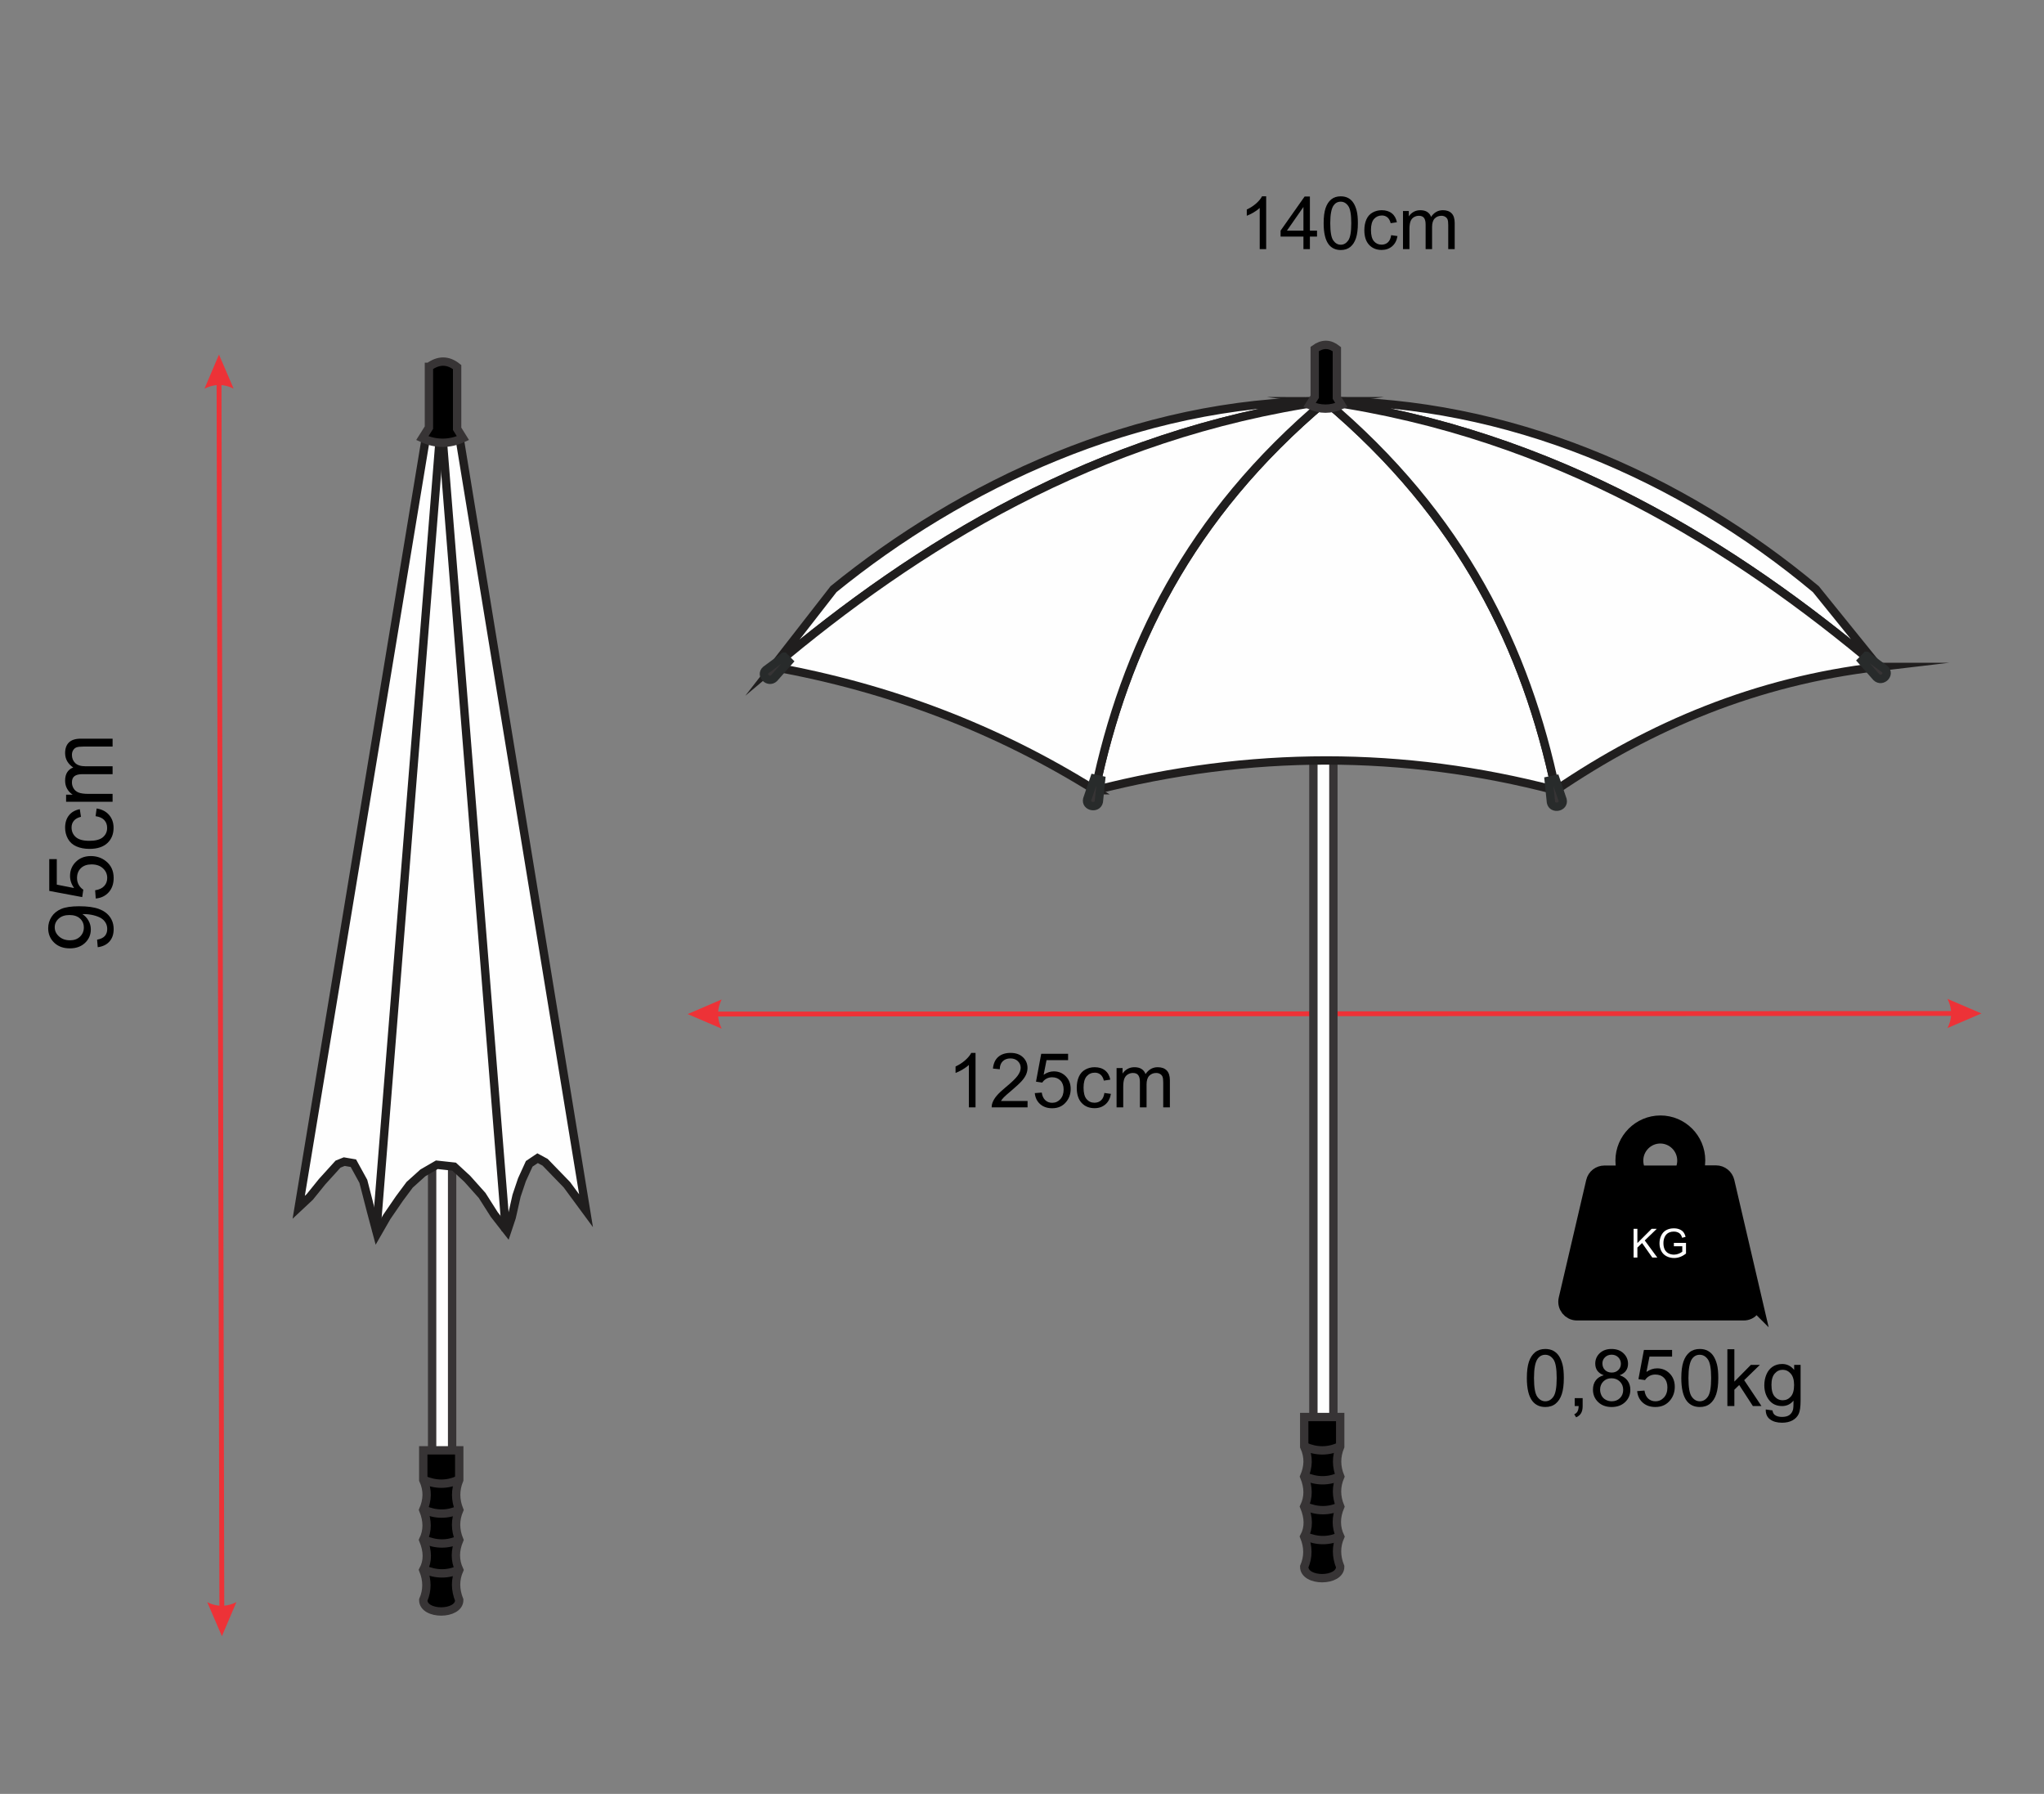<?xml version="1.0" encoding="UTF-8"?> <svg xmlns="http://www.w3.org/2000/svg" xmlns:xlink="http://www.w3.org/1999/xlink" xmlns:xodm="http://www.corel.com/coreldraw/odm/2003" xml:space="preserve" width="20.743mm" height="18.203mm" version="1.1" shape-rendering="geometricPrecision" text-rendering="geometricPrecision" image-rendering="optimizeQuality" fill-rule="evenodd" clip-rule="evenodd" viewBox="0 0 2074.32 1820.32"><rect x="0" y="0" width="2074.32" height="1820.32" fill="#808080" stroke="none"/> <g id="Camada_x0020_1_3">  <polygon fill="#FEFEFE" fill-rule="nonzero" stroke="#373435" stroke-width="8.47" stroke-miterlimit="22.926" points="438.53,1162.47 458.82,1162.47 458.82,1523.1 438.53,1523.1 "></polygon> <g id="_2098896793632"> <path fill="#ED3237" fill-rule="nonzero" d="M697.9 1029.01l34.51 -14.83 0 0 -0.45 0.92 -0.42 0.93 -0.39 0.93 -0.36 0.92 -0.33 0.93 -0.3 0.92 -0.27 0.93 -0.25 0.93 -0.22 0.92 -0.18 0.93 -0.16 0.92 -0.13 0.93 -0.1 0.93 -0.07 0.92 -0.05 0.93 -0.01 0.93 0.01 0.92 0.05 0.93 0.07 0.92 0.1 0.93 0.13 0.93 0.16 0.92 0.19 0.93 0.22 0.92 0.24 0.93 0.28 0.93 0.3 0.92 0.34 0.93 0.36 0.92 0.39 0.93 0.42 0.92 0.44 0.93 -34.52 -14.8zm1295.61 -0.62l-0.03 2.47 -0.28 0 -0.74 0 -1.44 0 -2.38 0 -3.55 0 -4.96 0 -6.59 0.01 -8.46 0 -10.57 0.01 -12.92 0 -15.48 0.01 -18.3 0.01 -21.34 0.01 -24.61 0.01 -28.13 0.01 -31.87 0.02 -35.85 0.02 -40.06 0.02 -44.51 0.02 -49.19 0.02 -54.11 0.03 -59.25 0.02 -64.64 0.04 -70.26 0.03 -76.11 0.04 -82.19 0.04 -88.51 0.04 -95.07 0.04 -101.85 0.05 -108.88 0.05 -116.13 0.06 0 -4.94 116.13 -0.05 108.88 -0.05 101.85 -0.05 95.07 -0.05 88.51 -0.04 82.19 -0.04 76.11 -0.04 70.25 -0.03 64.64 -0.03 59.26 -0.03 54.11 -0.03 49.19 -0.02 44.51 -0.02 40.06 -0.02 35.85 -0.02 31.87 -0.01 28.13 -0.02 24.61 -0.01 21.34 -0.01 18.29 -0.01 15.49 -0.01 12.91 0 10.58 -0.01 8.46 0 6.59 0 4.96 -0.01 3.55 0 2.38 0 1.44 0 0.74 0 0.27 0 0.04 2.47zm17.35 -0.01l-34.51 14.83 0.45 -0.93 0.42 -0.92 0.39 -0.93 0.36 -0.92 0.33 -0.93 0.3 -0.93 0.28 -0.92 0.24 -0.93 0.22 -0.92 0.19 -0.93 0.15 -0.93 0.14 -0.92 0.09 -0.93 0.08 -0.92 0.04 -0.93 0.01 -0.93 -0.01 -0.92 -0.05 -0.93 -0.07 -0.92 -0.1 -0.93 -0.13 -0.92 -0.16 -0.93 -0.19 -0.93 -0.21 -0.92 -0.25 -0.93 -0.28 -0.93 -0.3 -0.92 -0.33 -0.93 -0.36 -0.92 -0.39 -0.93 -0.42 -0.92 -0.45 -0.93 0 0 34.52 14.8z"></path> </g> <path fill="black" fill-rule="nonzero" stroke="black" stroke-width="17.64" stroke-miterlimit="22.926" d="M1779.29 1318.75l-27.86 -119.46c-1.06,-4.57 -5.18,-7.93 -9.89,-7.93l-22.54 0c1.68,-4.27 2.74,-9 2.74,-13.88 0,-20.29 -16.44,-36.77 -36.69,-36.77 -20.25,0 -36.85,16.63 -36.85,36.92 0,4.88 0.91,9.61 2.74,13.88l-22.69 0c-4.72,0 -8.83,3.21 -9.89,7.78l-27.87 119.31c-1.52,6.41 3.35,12.51 9.9,12.51l169.01 0c6.54,0.16 11.42,-5.95 9.89,-12.36zm-72.32 -127.24l-44.15 0c-2.59,-3.96 -3.96,-8.85 -3.96,-13.88 0,-14.34 11.72,-26.09 26.03,-26.09 14.32,0 26.04,11.75 26.04,26.09 0,5.03 -1.37,9.76 -3.96,13.88z"></path> <g id="_2098896787104"> <path fill="#ED3237" fill-rule="nonzero" d="M225.19 1660.28l-14.87 -34.54 0 0 0.93 0.45 0.92 0.42 0.93 0.39 0.92 0.36 0.93 0.33 0.92 0.3 0.93 0.27 0.93 0.25 0.92 0.21 0.92 0.19 0.93 0.15 0.92 0.13 0.93 0.1 0.92 0.07 0.93 0.04 0.92 0.01 0.93 -0.01 0.92 -0.05 0.93 -0.07 0.92 -0.11 0.92 -0.13 0.93 -0.16 0.92 -0.19 0.93 -0.22 0.92 -0.25 0.92 -0.27 0.93 -0.31 0.92 -0.33 0.93 -0.37 0.92 -0.39 0.92 -0.42 0.93 -0.45 -14.72 34.6zm-2.92 -1283.08l2.46 0.03 0 0.27 0 0.74 0.01 1.43 0 2.35 0.01 3.52 0.01 4.9 0.02 6.53 0.02 8.38 0.02 10.47 0.03 12.79 0.03 15.33 0.05 18.12 0.04 21.12 0.06 24.38 0.06 27.85 0.07 31.56 0.08 35.49 0.1 39.67 0.1 44.07 0.11 48.71 0.12 53.58 0.13 58.67 0.15 64.01 0.16 69.56 0.17 75.36 0.19 81.39 0.2 87.64 0.21 94.13 0.23 100.85 0.25 107.81 0.26 114.99 -4.93 0.01 -0.26 -114.99 -0.25 -107.8 -0.23 -100.86 -0.22 -94.13 -0.19 -87.64 -0.19 -81.39 -0.17 -75.36 -0.16 -69.56 -0.15 -64.01 -0.13 -58.67 -0.12 -53.58 -0.12 -48.7 -0.09 -44.08 -0.1 -39.66 -0.08 -35.5 -0.07 -31.56 -0.06 -27.85 -0.06 -24.37 -0.05 -21.13 -0.04 -18.12 -0.03 -15.33 -0.03 -12.79 -0.02 -10.47 -0.02 -8.38 -0.02 -6.53 -0.01 -4.9 -0.01 -3.52 0 -2.35 -0.01 -1.43 0 -0.74 0 -0.27 2.47 -0.04zm-0.04 -17.38l14.87 34.54 -0.93 -0.44 -0.92 -0.42 -0.93 -0.39 -0.92 -0.36 -0.93 -0.33 -0.93 -0.3 -0.92 -0.27 -0.93 -0.25 -0.92 -0.21 -0.93 -0.19 -0.92 -0.16 -0.93 -0.12 -0.92 -0.1 -0.92 -0.07 -0.93 -0.05 -0.92 -0.01 -0.93 0.02 -0.92 0.04 -0.93 0.08 -0.92 0.1 -0.93 0.14 -0.92 0.16 -0.92 0.19 -0.93 0.22 -0.92 0.24 -0.92 0.28 -0.93 0.31 -0.92 0.33 -0.93 0.37 -0.92 0.39 -0.92 0.42 -0.93 0.45 0 0 14.72 -34.61z"></path> </g> <polygon fill="#FEFEFE" fill-rule="nonzero" points="1657.82,1276.06 1657.82,1246.91 1661.68,1246.91 1661.68,1261.36 1676.14,1246.91 1681.35,1246.91 1669.15,1258.73 1681.88,1276.06 1676.8,1276.06 1666.44,1261.34 1661.68,1265.96 1661.68,1276.06 "></polygon> <path id="_1_4" fill="#FEFEFE" fill-rule="nonzero" d="M1698.71 1264.61l0 -3.41 12.31 0 0 10.8c-1.89,1.5 -3.84,2.64 -5.85,3.4 -2.01,0.76 -4.08,1.14 -6.19,1.14 -2.86,0 -5.45,-0.61 -7.79,-1.84 -2.33,-1.22 -4.1,-3 -5.29,-5.31 -1.19,-2.32 -1.78,-4.91 -1.78,-7.77 0,-2.83 0.59,-5.48 1.77,-7.94 1.19,-2.46 2.89,-4.28 5.11,-5.47 2.22,-1.2 4.78,-1.79 7.68,-1.79 2.1,0 4,0.34 5.7,1.02 1.7,0.69 3.04,1.64 4,2.85 0.97,1.22 1.7,2.82 2.2,4.78l-3.47 0.95c-0.45,-1.48 -0.98,-2.65 -1.63,-3.5 -0.65,-0.85 -1.57,-1.53 -2.78,-2.04 -1.2,-0.51 -2.53,-0.76 -4,-0.76 -1.75,0 -3.27,0.27 -4.56,0.8 -1.28,0.54 -2.31,1.24 -3.1,2.13 -0.79,0.87 -1.4,1.84 -1.83,2.88 -0.74,1.81 -1.11,3.77 -1.11,5.88 0,2.6 0.45,4.78 1.33,6.54 0.9,1.75 2.2,3.05 3.9,3.9 1.7,0.85 3.51,1.27 5.43,1.27 1.67,0 3.29,-0.32 4.88,-0.97 1.58,-0.65 2.78,-1.33 3.6,-2.07l0 -5.47 -8.53 0z"></path> <polygon fill="#FEFEFE" stroke="#201E1E" stroke-width="8.47" stroke-miterlimit="22.926" points="594.73,1228.55 465.75,440.6 432.79,440.66 303.15,1225.07 314.35,1214.59 326.92,1199.05 343.04,1181.28 349.33,1178.74 358.62,1180.33 368.73,1198.73 376.66,1229.51 382.67,1252.03 392.51,1234.9 405.35,1216.18 415.74,1202.22 429.13,1190.16 443.34,1181.92 460.83,1183.82 474.22,1196.19 489.25,1213.01 501.55,1232.36 514.66,1249.18 519.31,1235.22 524.23,1213.33 529.69,1197.14 537.07,1180.96 545.55,1175.25 553.2,1179.38 575.33,1202.22 "></polygon> <line fill="none" stroke="#201E1E" stroke-width="8.47" stroke-miterlimit="22.926" x1="381.9" y1="1250.15" x2="447.04" y2="435.29"></line> <line fill="none" stroke="#201E1E" stroke-width="8.47" stroke-miterlimit="22.926" x1="513.41" y1="1249.17" x2="448.83" y2="440.43"></line> <polygon fill="#FEFEFE" fill-rule="nonzero" stroke="#373435" stroke-width="8.47" stroke-miterlimit="22.926" points="1332.87,698.81 1353.16,698.81 1353.16,1463.96 1332.87,1463.96 "></polygon> <path fill="black" stroke="#373435" stroke-width="8.47" stroke-miterlimit="22.926" d="M1323.56 1437.89l0 29.98c4.99,10.81 4.13,20.86 0,30.48 4.52,10.92 4.52,21.08 0,30.48 4.62,11.14 4.92,21.36 0,30.49 4.27,10.41 4.27,20.57 0,30.48 0,15.59 36.52,15.4 36.52,0 -4.27,-10.66 -4.27,-20.82 0,-30.48 -4.53,-9.66 -4.53,-19.82 0,-30.49 -4.27,-10.41 -4.28,-20.57 0,-30.48 -4.04,-9.97 -4.3,-20.12 0,-30.48l0 -29.98 -36.52 0z"></path> <path fill="black" stroke="#373435" stroke-width="8.47" stroke-miterlimit="22.926" d="M429.54 1471.69l0 29.97c4.99,10.82 4.13,20.86 0,30.49 4.52,10.91 4.52,21.08 0,30.48 4.62,11.14 4.92,21.36 0,30.49 4.27,10.41 4.27,20.57 0,30.48 0,15.59 36.51,15.4 36.51,0 -4.27,-10.67 -4.27,-20.83 0,-30.48 -4.52,-9.66 -4.52,-19.82 0,-30.49 -4.27,-10.41 -4.27,-20.57 0,-30.48 -4.03,-9.97 -4.29,-20.12 0,-30.49l0 -29.97 -36.51 0z"></path> <path fill="none" stroke="#373435" stroke-width="8.47" stroke-miterlimit="22.926" d="M1323.55 1467.61c12.47,5.51 24.52,5.51 36.14,0"></path> <path fill="none" stroke="#373435" stroke-width="8.47" stroke-miterlimit="22.926" d="M429.53 1501.41c12.47,5.5 24.52,5.5 36.14,0"></path> <path fill="none" stroke="#373435" stroke-width="8.47" stroke-miterlimit="22.926" d="M1323.87 1497.96c12.47,5.5 24.51,5.5 36.14,0"></path> <path fill="none" stroke="#373435" stroke-width="8.47" stroke-miterlimit="22.926" d="M429.84 1531.75c12.47,5.51 24.52,5.51 36.14,0"></path> <path fill="none" stroke="#373435" stroke-width="8.47" stroke-miterlimit="22.926" d="M1324.19 1528.3c12.46,5.5 24.51,5.5 36.14,0"></path> <path fill="none" stroke="#373435" stroke-width="8.47" stroke-miterlimit="22.926" d="M430.16 1562.1c12.47,5.5 24.52,5.5 36.14,0"></path> <path fill="none" stroke="#373435" stroke-width="8.47" stroke-miterlimit="22.926" d="M1324.19 1558.64c12.46,5.5 24.51,5.5 36.14,0"></path> <path fill="none" stroke="#373435" stroke-width="8.47" stroke-miterlimit="22.926" d="M430.16 1592.44c12.47,5.5 24.52,5.5 36.14,0"></path> <path fill="#FEFEFE" stroke="#201E1E" stroke-width="8.47" stroke-miterlimit="22.926" d="M784.49 676.74c20.47,-26.3 40.94,-52.61 61.42,-78.91 128.65,-104.69 307.15,-190.76 499.19,-190.76 -233.74,33.39 -415.58,147.39 -560.61,269.67z"></path> <path fill="#FEFEFE" stroke="#201E1E" stroke-width="8.47" stroke-miterlimit="22.926" d="M1578.76 801.49l-0.52 0.36c-154.17,-40.25 -309.8,-40.25 -466.88,0 30.03,-143.23 94.62,-277.8 233.74,-394.78 139.01,116.88 203.6,251.32 233.66,394.42z"></path> <path fill="#FEFEFE" stroke="#201E1E" stroke-width="8.47" stroke-miterlimit="22.926" d="M1842.77 597.83l63.78 78.91c-0.84,0 -2.62,0.21 -0.84,0 -145.03,-122.28 -326.87,-236.28 -560.61,-269.67 184.58,0 360.41,76.02 497.67,190.76z"></path> <path fill="#FEFEFE" stroke="#201E1E" stroke-width="8.47" stroke-miterlimit="22.926" d="M1905.71 676.74c-145.03,-122.28 -326.87,-236.28 -560.61,-269.67 139.12,116.98 203.71,251.55 233.74,394.78 96.79,-65.83 204.13,-110.75 326.87,-125.11z"></path> <path fill="#FEFEFE" stroke="#201E1E" stroke-width="8.47" stroke-miterlimit="22.926" d="M1111.36 801.85c30.03,-143.23 94.62,-277.8 233.74,-394.78 -233.74,33.39 -415.58,147.39 -560.61,269.67 118.55,21.23 227.5,62.93 326.87,125.11z"></path> <path fill="#373435" stroke="#282B2B" stroke-width="8.47" stroke-miterlimit="22.926" d="M1110.48 790.06l6.92 1.49 -2.27 22.04c-1.63,7.29 -13.52,4.95 -11.82,-2.47l7.17 -21.06z"></path> <path fill="#373435" stroke="#282B2B" stroke-width="8.47" stroke-miterlimit="22.926" d="M1578.64 790.68l-6.93 1.49 2.27 22.04c1.63,7.29 13.52,4.94 11.82,-2.47l-7.16 -21.06z"></path> <path fill="#373435" stroke="#282B2B" stroke-width="8.47" stroke-miterlimit="22.926" d="M795.62 666.29l4.84 4.94 -14.98 16.99c-5.67,5.14 -14.1,-3.15 -8.29,-8.36l18.43 -13.57z"></path> <path fill="#373435" stroke="#282B2B" stroke-width="8.47" stroke-miterlimit="22.926" d="M1894.25 665.42l-4.84 4.93 14.98 16.99c5.68,5.14 14.1,-3.15 8.29,-8.36l-18.43 -13.56z"></path> <path fill="black" stroke="#373435" stroke-width="8.47" stroke-miterlimit="22.926" d="M1334.22 354.13l0 48.45 -5.28 8.39c10.79,4.93 21.58,4.93 32.37,0l-4.62 -7.46 0 -49.17c-7.22,-5.77 -14.71,-5.83 -22.47,-0.21z"></path> <path fill="black" stroke="#373435" stroke-width="8.47" stroke-miterlimit="22.926" d="M435.3 372.23l0 61.69 -6.73 10.68c13.74,6.28 27.49,6.28 41.23,0l-5.89 -9.49 0 -62.62c-9.2,-7.34 -18.73,-7.42 -28.61,-0.26z"></path> <g id="_1956355457216"> <path fill="black" fill-rule="nonzero" d="M990 1123.66l-6.76 0 0 -43.06c-1.62,1.56 -3.76,3.11 -6.4,4.66 -2.64,1.55 -5.02,2.71 -7.12,3.48l0 -6.53c3.78,-1.77 7.08,-3.92 9.91,-6.46 2.83,-2.52 4.84,-4.97 6.02,-7.35l4.35 0 0 55.26z"></path> <path id="_1_0" fill="black" fill-rule="nonzero" d="M1042.81 1117.2l0 6.46 -36.42 0c-0.05,-1.63 0.21,-3.19 0.79,-4.7 0.94,-2.48 2.44,-4.92 4.5,-7.32 2.06,-2.39 5.01,-5.16 8.83,-8.3 5.96,-4.9 10.01,-8.78 12.12,-11.65 2.13,-2.87 3.19,-5.59 3.19,-8.15 0,-2.67 -0.96,-4.93 -2.88,-6.77 -1.92,-1.83 -4.43,-2.76 -7.52,-2.76 -3.26,0 -5.88,0.98 -7.84,2.92 -1.96,1.94 -2.94,4.63 -2.97,8.07l-6.92 -0.69c0.48,-5.17 2.27,-9.12 5.37,-11.83 3.11,-2.72 7.28,-4.08 12.52,-4.08 5.27,0 9.46,1.46 12.53,4.4 3.09,2.93 4.63,6.57 4.63,10.9 0,2.2 -0.45,4.36 -1.36,6.49 -0.9,2.14 -2.4,4.38 -4.48,6.74 -2.1,2.34 -5.57,5.58 -10.42,9.68 -4.06,3.41 -6.67,5.71 -7.82,6.93 -1.16,1.22 -2.1,2.43 -2.86,3.66l27.01 0z"></path> <path id="_2_1" fill="black" fill-rule="nonzero" d="M1050.13 1109.21l7.07 -0.54c0.52,3.45 1.74,6.03 3.64,7.78 1.89,1.73 4.21,2.6 6.94,2.6 3.29,0 6.05,-1.23 8.29,-3.68 2.22,-2.46 3.34,-5.71 3.34,-9.76 0,-3.85 -1.06,-6.89 -3.2,-9.12 -2.14,-2.23 -4.97,-3.34 -8.5,-3.34 -2.18,0 -4.15,0.5 -5.89,1.5 -1.73,0.99 -3.08,2.29 -4.08,3.88l-6.38 -0.92 5.3 -28.28 27.28 0 0 6.45 -21.89 0 -2.93 14.85c3.29,-2.32 6.75,-3.48 10.36,-3.48 4.79,0 8.84,1.67 12.13,5 3.29,3.33 4.95,7.61 4.95,12.83 0,4.99 -1.45,9.29 -4.35,12.91 -3.52,4.46 -8.33,6.69 -14.43,6.69 -5,0 -9.07,-1.41 -12.23,-4.21 -3.17,-2.81 -4.97,-6.52 -5.42,-11.16z"></path> <path id="_3_2" fill="black" fill-rule="nonzero" d="M1120.77 1109.06l6.61 0.92c-0.73,4.55 -2.58,8.09 -5.56,10.67 -2.99,2.57 -6.66,3.85 -11,3.85 -5.45,0 -9.83,-1.78 -13.13,-5.34 -3.32,-3.56 -4.97,-8.66 -4.97,-15.29 0,-4.3 0.71,-8.06 2.14,-11.28 1.42,-3.22 3.58,-5.64 6.5,-7.24 2.91,-1.62 6.07,-2.42 9.51,-2.42 4.31,0 7.86,1.09 10.6,3.28 2.76,2.19 4.52,5.3 5.29,9.32l-6.53 1c-0.63,-2.68 -1.73,-4.69 -3.33,-6.05 -1.59,-1.34 -3.51,-2.02 -5.76,-2.02 -3.41,0 -6.18,1.22 -8.32,3.65 -2.12,2.45 -3.19,6.29 -3.19,11.57 0,5.35 1.03,9.23 3.08,11.65 2.06,2.42 4.74,3.64 8.03,3.64 2.66,0 4.88,-0.81 6.65,-2.43 1.78,-1.62 2.9,-4.11 3.38,-7.48z"></path> <path id="_4_3" fill="black" fill-rule="nonzero" d="M1133.14 1123.66l0 -39.89 6.07 0 0 5.64c1.24,-1.95 2.91,-3.52 4.98,-4.7 2.08,-1.19 4.44,-1.78 7.09,-1.78 2.94,0 5.37,0.61 7.25,1.83 1.88,1.23 3.21,2.93 3.98,5.14 3.18,-4.66 7.29,-6.97 12.36,-6.97 3.97,0 7.03,1.09 9.16,3.28 2.14,2.19 3.21,5.55 3.21,10.1l0 27.35 -6.76 0 0 -25.11c0,-2.69 -0.23,-4.63 -0.66,-5.82 -0.44,-1.2 -1.23,-2.14 -2.4,-2.87 -1.15,-0.73 -2.51,-1.09 -4.06,-1.09 -2.82,0 -5.15,0.93 -7.01,2.79 -1.85,1.87 -2.78,4.86 -2.78,8.95l0 23.15 -6.76 0 0 -25.89c0,-2.99 -0.55,-5.25 -1.65,-6.75 -1.1,-1.5 -2.91,-2.25 -5.41,-2.25 -1.89,0 -3.65,0.5 -5.26,1.5 -1.62,1 -2.78,2.46 -3.51,4.39 -0.72,1.92 -1.08,4.7 -1.08,8.33l0 20.67 -6.76 0z"></path> </g> <g id="_1956355450544"> <path fill="black" fill-rule="nonzero" d="M1549.5 1398.3c0,-6.8 0.7,-12.3 2.09,-16.47 1.41,-4.17 3.49,-7.38 6.26,-9.62 2.75,-2.24 6.23,-3.36 10.42,-3.36 3.08,0 5.79,0.62 8.14,1.87 2.34,1.25 4.27,3.05 5.77,5.4 1.51,2.33 2.69,5.19 3.55,8.56 0.87,3.37 1.3,7.92 1.3,13.62 0,6.77 -0.7,12.25 -2.08,16.41 -1.38,4.17 -3.46,7.38 -6.23,9.63 -2.75,2.26 -6.24,3.39 -10.45,3.39 -5.55,0 -9.91,-1.98 -13.08,-5.94 -3.8,-4.83 -5.69,-12.65 -5.69,-23.49zm7.25 0.03c0,9.49 1.1,15.8 3.31,18.92 2.22,3.12 4.96,4.68 8.21,4.68 3.24,0 5.98,-1.57 8.2,-4.7 2.21,-3.14 3.31,-9.43 3.31,-18.9 0,-9.49 -1.1,-15.8 -3.31,-18.91 -2.21,-3.13 -4.97,-4.69 -8.29,-4.69 -3.24,0 -5.85,1.39 -7.79,4.14 -2.43,3.5 -3.64,10 -3.64,19.46z"></path> <path id="_1_5" fill="black" fill-rule="nonzero" d="M1598.08 1426.76l0 -8.05 8.05 0 0 8.05c0,2.97 -0.52,5.37 -1.58,7.19 -1.05,1.83 -2.73,3.25 -5.02,4.25l-1.94 -3.06c1.51,-0.66 2.61,-1.63 3.31,-2.89 0.71,-1.27 1.11,-3.1 1.19,-5.49l-4.01 0z"></path> <path id="_2_6" fill="black" fill-rule="nonzero" d="M1627.58 1395.5c-2.94,-1.08 -5.11,-2.62 -6.54,-4.6 -1.41,-2 -2.12,-4.39 -2.12,-7.17 0,-4.2 1.51,-7.72 4.51,-10.58 3.02,-2.86 7.02,-4.3 12.03,-4.3 5.02,0 9.07,1.47 12.13,4.39 3.06,2.93 4.6,6.49 4.6,10.69 0,2.67 -0.7,5.01 -2.1,6.98 -1.4,1.99 -3.52,3.51 -6.38,4.59 3.54,1.15 6.21,3.01 8.05,5.58 1.83,2.57 2.76,5.63 2.76,9.2 0,4.92 -1.74,9.06 -5.22,12.41 -3.49,3.36 -8.07,5.04 -13.75,5.04 -5.67,0 -10.25,-1.68 -13.74,-5.05 -3.48,-3.37 -5.22,-7.57 -5.22,-12.6 0,-3.75 0.95,-6.89 2.86,-9.41 1.9,-2.54 4.62,-4.26 8.13,-5.17zm-1.41 -12.03c0,2.74 0.87,4.97 2.61,6.7 1.74,1.73 4.02,2.61 6.85,2.61 2.76,0 4.98,-0.87 6.72,-2.58 1.73,-1.72 2.59,-3.83 2.59,-6.33 0,-2.6 -0.89,-4.79 -2.67,-6.56 -1.78,-1.77 -4.02,-2.66 -6.72,-2.66 -2.72,0 -4.96,0.88 -6.73,2.61 -1.76,1.73 -2.65,3.8 -2.65,6.21zm-2.33 26.66c0,2.03 0.47,3.97 1.4,5.87 0.94,1.88 2.37,3.34 4.27,4.37 1.9,1.03 3.94,1.56 6.1,1.56 3.41,0 6.2,-1.09 8.39,-3.26 2.18,-2.18 3.27,-4.94 3.27,-8.3 0,-3.41 -1.13,-6.23 -3.37,-8.45 -2.25,-2.23 -5.1,-3.35 -8.52,-3.35 -3.36,0 -6.11,1.1 -8.28,3.3 -2.18,2.21 -3.26,4.96 -3.26,8.26z"></path> <path id="_3_7" fill="black" fill-rule="nonzero" d="M1661.46 1411.62l7.41 -0.56c0.55,3.61 1.82,6.32 3.81,8.14 1.99,1.82 4.42,2.73 7.28,2.73 3.45,0 6.33,-1.29 8.68,-3.85 2.34,-2.58 3.51,-5.99 3.51,-10.23 0,-4.04 -1.12,-7.22 -3.36,-9.56 -2.24,-2.33 -5.21,-3.5 -8.9,-3.5 -2.3,0 -4.35,0.52 -6.17,1.57 -1.82,1.05 -3.24,2.4 -4.29,4.07l-6.68 -0.97 5.56 -29.64 28.59 0 0 6.77 -22.94 0 -3.08 15.55c3.45,-2.43 7.08,-3.63 10.86,-3.63 5.02,0 9.26,1.74 12.71,5.23 3.45,3.49 5.18,7.97 5.18,13.45 0,5.22 -1.51,9.73 -4.54,13.53 -3.7,4.67 -8.74,7.01 -15.13,7.01 -5.24,0 -9.51,-1.48 -12.82,-4.42 -3.32,-2.94 -5.21,-6.83 -5.68,-11.69z"></path> <path id="_4_8" fill="black" fill-rule="nonzero" d="M1706.25 1398.3c0,-6.8 0.7,-12.3 2.1,-16.47 1.4,-4.17 3.49,-7.38 6.25,-9.62 2.75,-2.24 6.23,-3.36 10.42,-3.36 3.09,0 5.8,0.62 8.14,1.87 2.34,1.25 4.27,3.05 5.78,5.4 1.5,2.33 2.68,5.19 3.54,8.56 0.87,3.37 1.3,7.92 1.3,13.62 0,6.77 -0.7,12.25 -2.08,16.41 -1.38,4.17 -3.46,7.38 -6.23,9.63 -2.75,2.26 -6.24,3.39 -10.45,3.39 -5.55,0 -9.91,-1.98 -13.08,-5.94 -3.79,-4.83 -5.69,-12.65 -5.69,-23.49zm7.25 0.03c0,9.49 1.1,15.8 3.32,18.92 2.21,3.12 4.95,4.68 8.2,4.68 3.25,0 5.98,-1.57 8.2,-4.7 2.21,-3.14 3.31,-9.43 3.31,-18.9 0,-9.49 -1.1,-15.8 -3.31,-18.91 -2.2,-3.13 -4.97,-4.69 -8.28,-4.69 -3.25,0 -5.86,1.39 -7.8,4.14 -2.43,3.5 -3.64,10 -3.64,19.46z"></path> <polygon id="_5" fill="black" fill-rule="nonzero" points="1753,1426.76 1753,1369.1 1760.09,1369.1 1760.09,1401.94 1776.84,1384.96 1786,1384.96 1770.05,1400.49 1787.61,1426.76 1778.88,1426.76 1765,1405.4 1760.09,1410.18 1760.09,1426.76 "></polygon> <path id="_6" fill="black" fill-rule="nonzero" d="M1791.94 1430.22l6.85 0.97c0.28,2.12 1.09,3.66 2.4,4.64 1.76,1.31 4.16,1.96 7.21,1.96 3.27,0 5.81,-0.65 7.6,-1.96 1.78,-1.3 2.99,-3.14 3.62,-5.49 0.36,-1.43 0.54,-4.45 0.51,-9.05 -3.1,3.65 -6.95,5.47 -11.57,5.47 -5.75,0 -10.2,-2.07 -13.34,-6.21 -3.16,-4.14 -4.73,-9.1 -4.73,-14.89 0,-3.99 0.73,-7.66 2.17,-11.03 1.43,-3.37 3.53,-5.96 6.26,-7.8 2.74,-1.84 5.96,-2.75 9.67,-2.75 4.92,0 8.99,2.01 12.19,6.04l0 -5.16 6.52 0 0 36.1c0,6.51 -0.66,11.11 -1.99,13.82 -1.31,2.71 -3.42,4.86 -6.28,6.43 -2.87,1.57 -6.4,2.36 -10.59,2.36 -4.98,0 -8.99,-1.11 -12.05,-3.35 -3.08,-2.23 -4.55,-5.6 -4.45,-10.1zm5.8 -25.07c0,5.46 1.09,9.45 3.26,11.96 2.19,2.51 4.92,3.77 8.19,3.77 3.26,0 5.99,-1.25 8.2,-3.74 2.21,-2.5 3.31,-6.42 3.31,-11.76 0,-5.1 -1.15,-8.96 -3.41,-11.54 -2.27,-2.6 -5.01,-3.88 -8.21,-3.88 -3.15,0 -5.82,1.27 -8.04,3.82 -2.2,2.55 -3.3,6.34 -3.3,11.37z"></path> </g> <g id="_1956355445840"> <path fill="black" fill-rule="nonzero" d="M99.17 961.15l-0.63 -7.64c3.6,-0.65 6.21,-1.89 7.83,-3.72 1.62,-1.84 2.44,-4.19 2.44,-7.07 0,-2.45 -0.56,-4.6 -1.7,-6.46 -1.12,-1.87 -2.62,-3.38 -4.51,-4.55 -1.88,-1.17 -4.43,-2.15 -7.63,-2.96 -3.19,-0.8 -6.45,-1.19 -9.77,-1.19 -0.35,0 -0.89,0.01 -1.6,0.04 2.56,1.59 4.62,3.77 6.19,6.53 1.59,2.76 2.38,5.76 2.38,8.97 0,5.38 -1.95,9.93 -5.86,13.66 -3.9,3.71 -9.05,5.57 -15.44,5.57 -6.59,0 -11.91,-1.94 -15.94,-5.83 -4.02,-3.88 -6.03,-8.74 -6.03,-14.61 0,-4.21 1.13,-8.07 3.42,-11.59 2.27,-3.5 5.52,-6.15 9.74,-7.97 4.22,-1.82 10.32,-2.73 18.31,-2.73 8.32,0 14.94,0.9 19.86,2.7 4.94,1.8 8.68,4.5 11.26,8.06 2.58,3.56 3.86,7.73 3.86,12.52 0,5.09 -1.4,9.24 -4.24,12.47 -2.83,3.21 -6.82,5.15 -11.94,5.8zm-28.71 -32.64c-4.58,0 -8.21,1.21 -10.9,3.64 -2.68,2.41 -4.03,5.35 -4.03,8.8 0,3.58 1.46,6.67 4.35,9.27 2.9,2.63 6.64,3.93 11.24,3.93 4.14,0 7.5,-1.24 10.08,-3.71 2.59,-2.49 3.88,-5.58 3.88,-9.26 0,-3.7 -1.29,-6.73 -3.88,-9.11 -2.58,-2.38 -6.17,-3.56 -10.74,-3.56z"></path> <path id="_1_9" fill="black" fill-rule="nonzero" d="M97.17 911.77l-0.63 -8.37c4.07,-0.62 7.13,-2.06 9.19,-4.3 2.05,-2.24 3.08,-4.98 3.08,-8.21 0,-3.9 -1.46,-7.15 -4.35,-9.8 -2.91,-2.64 -6.76,-3.96 -11.55,-3.96 -4.56,0 -8.15,1.26 -10.78,3.79 -2.64,2.53 -3.96,5.88 -3.96,10.04 0,2.6 0.59,4.91 1.77,6.98 1.19,2.04 2.72,3.65 4.6,4.83l-1.1 7.54 -33.45 -6.27 0 -32.27 7.64 0 0 25.89 17.56 3.47c-2.75,-3.89 -4.11,-7.98 -4.11,-12.26 0,-5.66 1.97,-10.45 5.91,-14.34 3.94,-3.9 9,-5.85 15.18,-5.85 5.9,0 10.99,1.71 15.28,5.13 5.27,4.17 7.9,9.87 7.9,17.08 0,5.91 -1.66,10.73 -4.98,14.47 -3.32,3.74 -7.71,5.88 -13.2,6.41z"></path> <path id="_2_10" fill="black" fill-rule="nonzero" d="M96.99 828.2l1.09 -7.81c5.38,0.86 9.58,3.04 12.62,6.57 3.05,3.53 4.56,7.88 4.56,13.02 0,6.44 -2.1,11.62 -6.31,15.53 -4.22,3.92 -10.25,5.88 -18.1,5.88 -5.09,0 -9.53,-0.85 -13.33,-2.53 -3.82,-1.68 -6.68,-4.25 -8.58,-7.7 -1.91,-3.44 -2.86,-7.18 -2.86,-11.24 0,-5.11 1.29,-9.31 3.88,-12.55 2.59,-3.26 6.27,-5.35 11.03,-6.26l1.18 7.73c-3.17,0.74 -5.55,2.05 -7.15,3.94 -1.59,1.88 -2.4,4.15 -2.4,6.82 0,4.03 1.44,7.3 4.32,9.83 2.9,2.52 7.44,3.78 13.69,3.78 6.33,0 10.92,-1.22 13.78,-3.64 2.87,-2.44 4.31,-5.61 4.31,-9.5 0,-3.15 -0.96,-5.78 -2.88,-7.87 -1.91,-2.1 -4.87,-3.43 -8.85,-4z"></path> <path id="_3_11" fill="black" fill-rule="nonzero" d="M114.26 813.57l-47.18 0 0 -7.19 6.67 0c-2.31,-1.46 -4.17,-3.43 -5.56,-5.89 -1.41,-2.45 -2.11,-5.24 -2.11,-8.38 0,-3.48 0.73,-6.35 2.17,-8.57 1.45,-2.23 3.47,-3.81 6.07,-4.72 -5.5,-3.75 -8.24,-8.62 -8.24,-14.62 0,-4.69 1.29,-8.32 3.88,-10.83 2.59,-2.53 6.57,-3.81 11.95,-3.81l32.35 0 0 8.01 -29.7 0c-3.18,0 -5.48,0.27 -6.89,0.78 -1.41,0.52 -2.53,1.46 -3.39,2.84 -0.87,1.36 -1.29,2.97 -1.29,4.8 0,3.33 1.1,6.09 3.3,8.29 2.21,2.19 5.74,3.29 10.59,3.29l27.38 0 0 8 -30.62 0c-3.55,0 -6.21,0.65 -7.98,1.95 -1.78,1.3 -2.67,3.44 -2.67,6.4 0,2.24 0.59,4.31 1.77,6.22 1.18,1.91 2.91,3.29 5.2,4.15 2.27,0.85 5.56,1.28 9.85,1.28l24.45 0 0 8z"></path> </g> <g id="_1956355446368"> <path fill="black" fill-rule="nonzero" d="M1284.96 252.81l-6.56 0 0 -41.78c-1.58,1.52 -3.65,3.02 -6.21,4.53 -2.56,1.5 -4.87,2.63 -6.91,3.38l0 -6.34c3.66,-1.71 6.87,-3.8 9.62,-6.26 2.74,-2.45 4.69,-4.82 5.84,-7.13l4.22 0 0 53.6z"></path> <path id="_1" fill="black" fill-rule="nonzero" d="M1322.77 252.81l0 -12.75 -23.19 0 0 -6.04 24.38 -34.59 5.37 0 0 34.59 7.23 0 0 6.04 -7.23 0 0 12.75 -6.56 0zm0 -18.79l0 -24.02 -16.74 24.02 16.74 0z"></path> <path id="_2" fill="black" fill-rule="nonzero" d="M1343.28 226.47c0,-6.3 0.65,-11.4 1.94,-15.25 1.3,-3.86 3.23,-6.83 5.79,-8.91 2.54,-2.07 5.76,-3.1 9.64,-3.1 2.86,0 5.37,0.57 7.54,1.72 2.16,1.16 3.95,2.83 5.34,5 1.39,2.16 2.49,4.81 3.28,7.93 0.81,3.11 1.21,7.33 1.21,12.61 0,6.26 -0.65,11.33 -1.93,15.18 -1.28,3.86 -3.2,6.83 -5.76,8.92 -2.55,2.09 -5.78,3.13 -9.68,3.13 -5.13,0 -9.17,-1.83 -12.1,-5.49 -3.52,-4.47 -5.27,-11.72 -5.27,-21.74zm6.71 0.02c0,8.79 1.02,14.63 3.07,17.51 2.05,2.89 4.58,4.33 7.59,4.33 3,0 5.54,-1.45 7.59,-4.34 2.05,-2.91 3.07,-8.74 3.07,-17.5 0,-8.78 -1.02,-14.62 -3.07,-17.5 -2.04,-2.9 -4.6,-4.34 -7.67,-4.34 -3,0 -5.41,1.28 -7.22,3.83 -2.24,3.24 -3.36,9.25 -3.36,18.01z"></path> <path id="_3" fill="black" fill-rule="nonzero" d="M1411.8 238.64l6.41 0.9c-0.71,4.41 -2.5,7.85 -5.39,10.35 -2.9,2.49 -6.46,3.74 -10.67,3.74 -5.28,0 -9.53,-1.73 -12.74,-5.18 -3.22,-3.46 -4.82,-8.4 -4.82,-14.84 0,-4.18 0.7,-7.81 2.08,-10.95 1.37,-3.11 3.47,-5.46 6.31,-7.02 2.82,-1.56 5.89,-2.34 9.22,-2.34 4.18,0 7.62,1.05 10.28,3.18 2.67,2.12 4.39,5.14 5.13,9.04l-6.33 0.97c-0.61,-2.6 -1.68,-4.55 -3.23,-5.86 -1.54,-1.31 -3.41,-1.97 -5.59,-1.97 -3.31,0 -5.99,1.19 -8.07,3.54 -2.06,2.38 -3.09,6.11 -3.09,11.22 0,5.2 0.99,8.96 2.98,11.31 2,2.35 4.6,3.53 7.79,3.53 2.59,0 4.74,-0.78 6.45,-2.36 1.73,-1.57 2.82,-3.99 3.28,-7.26z"></path> <path id="_4" fill="black" fill-rule="nonzero" d="M1423.8 252.81l0 -38.69 5.89 0 0 5.46c1.21,-1.88 2.82,-3.41 4.83,-4.56 2.02,-1.15 4.3,-1.72 6.87,-1.72 2.86,0 5.21,0.59 7.04,1.77 1.82,1.2 3.12,2.85 3.86,4.99 3.08,-4.51 7.07,-6.76 11.99,-6.76 3.85,0 6.82,1.05 8.88,3.18 2.08,2.12 3.12,5.39 3.12,9.8l0 26.53 -6.56 0 0 -24.35c0,-2.62 -0.22,-4.5 -0.64,-5.66 -0.43,-1.15 -1.2,-2.07 -2.33,-2.78 -1.12,-0.71 -2.43,-1.06 -3.94,-1.06 -2.73,0 -4.99,0.91 -6.79,2.71 -1.8,1.81 -2.7,4.71 -2.7,8.69l0 22.45 -6.56 0 0 -25.11c0,-2.91 -0.53,-5.1 -1.6,-6.55 -1.07,-1.45 -2.82,-2.19 -5.24,-2.19 -1.84,0 -3.54,0.49 -5.11,1.46 -1.57,0.96 -2.7,2.38 -3.41,4.26 -0.69,1.86 -1.04,4.56 -1.04,8.07l0 20.06 -6.56 0z"></path> </g> </g> </svg> 